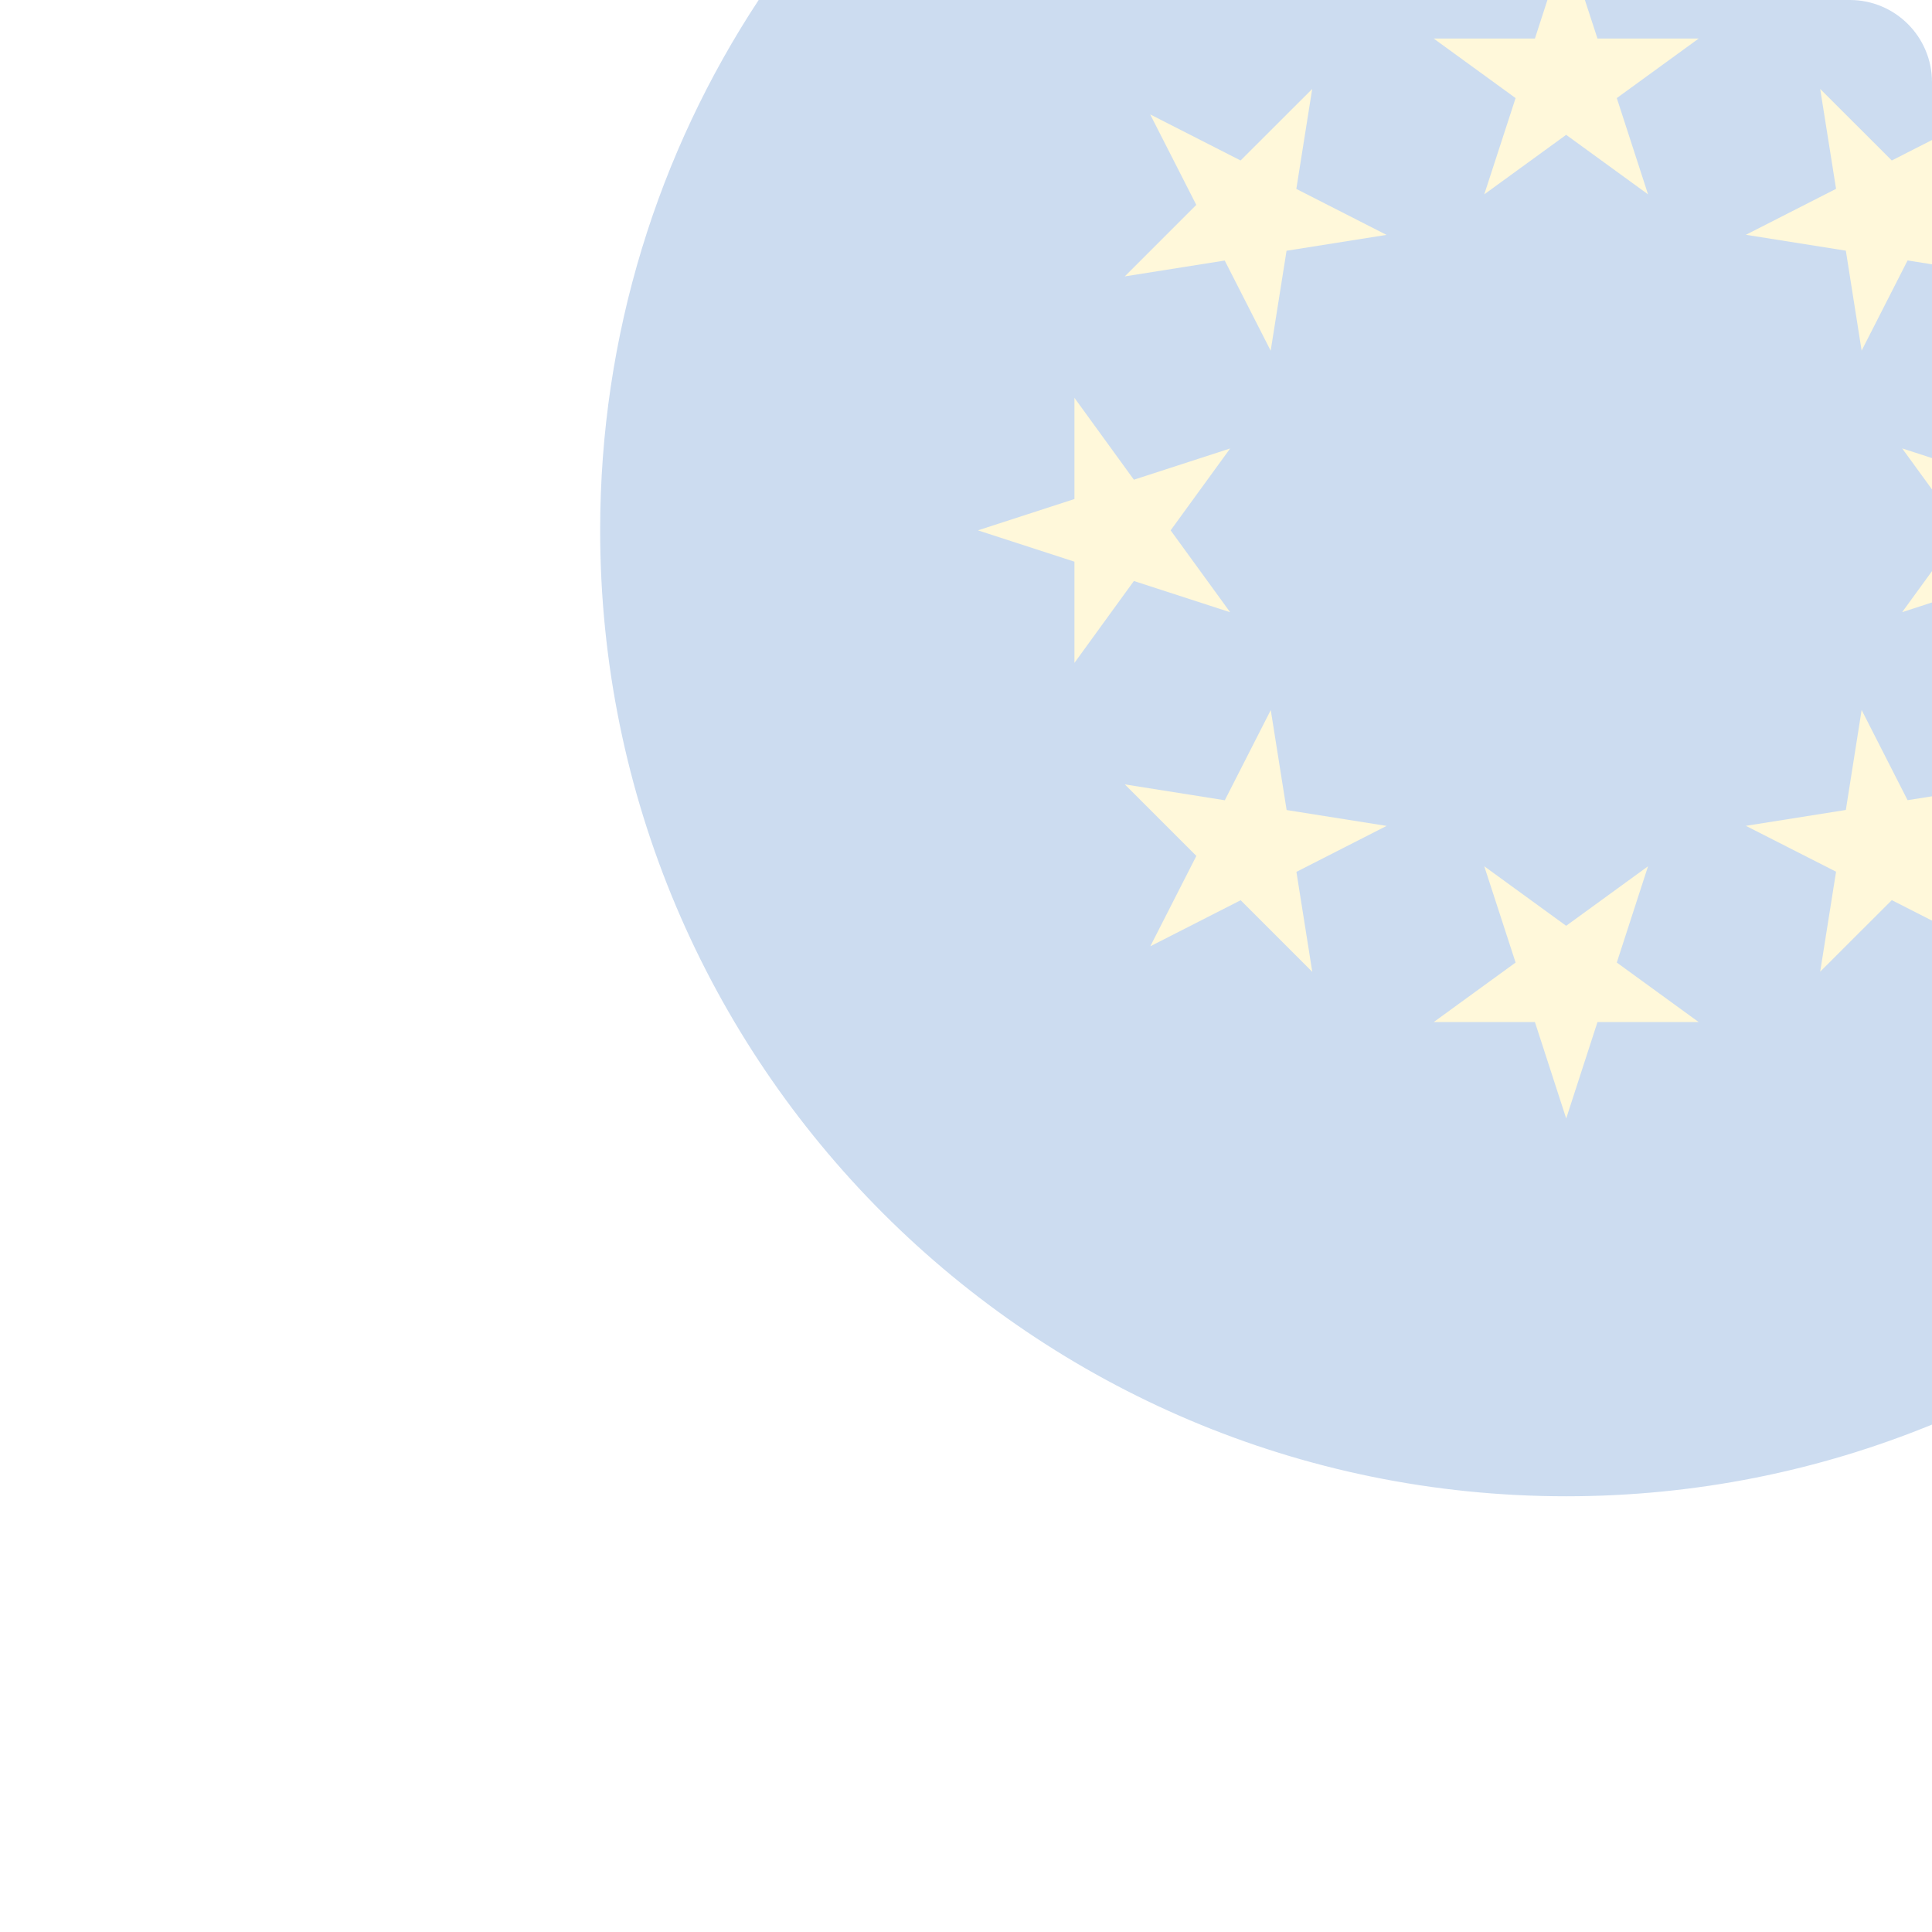 <svg width="235" height="235" viewBox="0 0 235 235" fill="none" xmlns="http://www.w3.org/2000/svg">
<g id="Europe">
<g id="Mask group">
<g id="Group">
<g id="Group_2" opacity="0.2">
<path id="Vector" d="M235 10V173.28C221.28 178.9 206.25 182 190.5 182C125.61 182 73 129.4 73 64.5C73 40.68 80.09 18.51 92.28 0H225C230.53 0 235 4.48 235 10Z" fill="#0052B4"/>
<path id="Vector_2" d="M196.66 11.93L200.46 23.64L190.5 16.4L180.54 23.64L184.35 11.93L174.39 4.69H186.7L188.22 0H192.78L194.31 4.69H206.62L196.66 11.93Z" fill="#FFDA44"/>
<path id="Vector_3" d="M139.93 13.93L150.9 19.52L159.61 10.82L157.68 22.98L168.65 28.57L156.49 30.5L154.56 42.66L148.97 31.69L136.81 33.62L145.51 24.92L139.92 13.95L139.93 13.93Z" fill="#FFDA44"/>
<path id="Vector_4" d="M118.98 64.5L130.69 60.7V48.39L137.92 58.35L149.63 54.55L142.39 64.51L149.63 74.47L137.92 70.67L130.69 80.63V68.32L118.98 64.52V64.5Z" fill="#FFDA44"/>
<path id="Vector_5" d="M139.93 115.08L145.52 104.11L136.82 95.41L148.98 97.34L154.57 86.37L156.5 98.53L168.66 100.46L157.69 106.05L159.62 118.21L150.91 109.5L139.94 115.09L139.93 115.08Z" fill="#FFDA44"/>
<path id="Vector_6" d="M190.5 136.03L186.7 124.32H174.39L184.35 117.08L180.54 105.37L190.5 112.61L200.46 105.37L196.66 117.08L206.62 124.32H194.31L190.51 136.03H190.5Z" fill="#FFDA44"/>
<path id="Vector_7" d="M235 96.86V111.98L230.11 109.49L221.4 118.19L223.33 106.03L212.36 100.45L224.52 98.52L226.44 86.36L232.03 97.33L235 96.86Z" fill="#FFDA44"/>
<path id="Vector_8" d="M235 55.72V59.53L231.37 54.54L235 55.72Z" fill="#FFDA44"/>
<path id="Vector_9" d="M231.37 74.46L235 69.47V73.28L231.37 74.46Z" fill="#FFDA44"/>
<path id="Vector_10" d="M235 17.03V32.15L232.03 31.68L226.44 42.65L224.52 30.49L212.36 28.56L223.33 22.97L221.4 10.82L230.11 19.52L235 17.03Z" fill="#FFDA44"/>
</g>
</g>
</g>
</g>
</svg>
